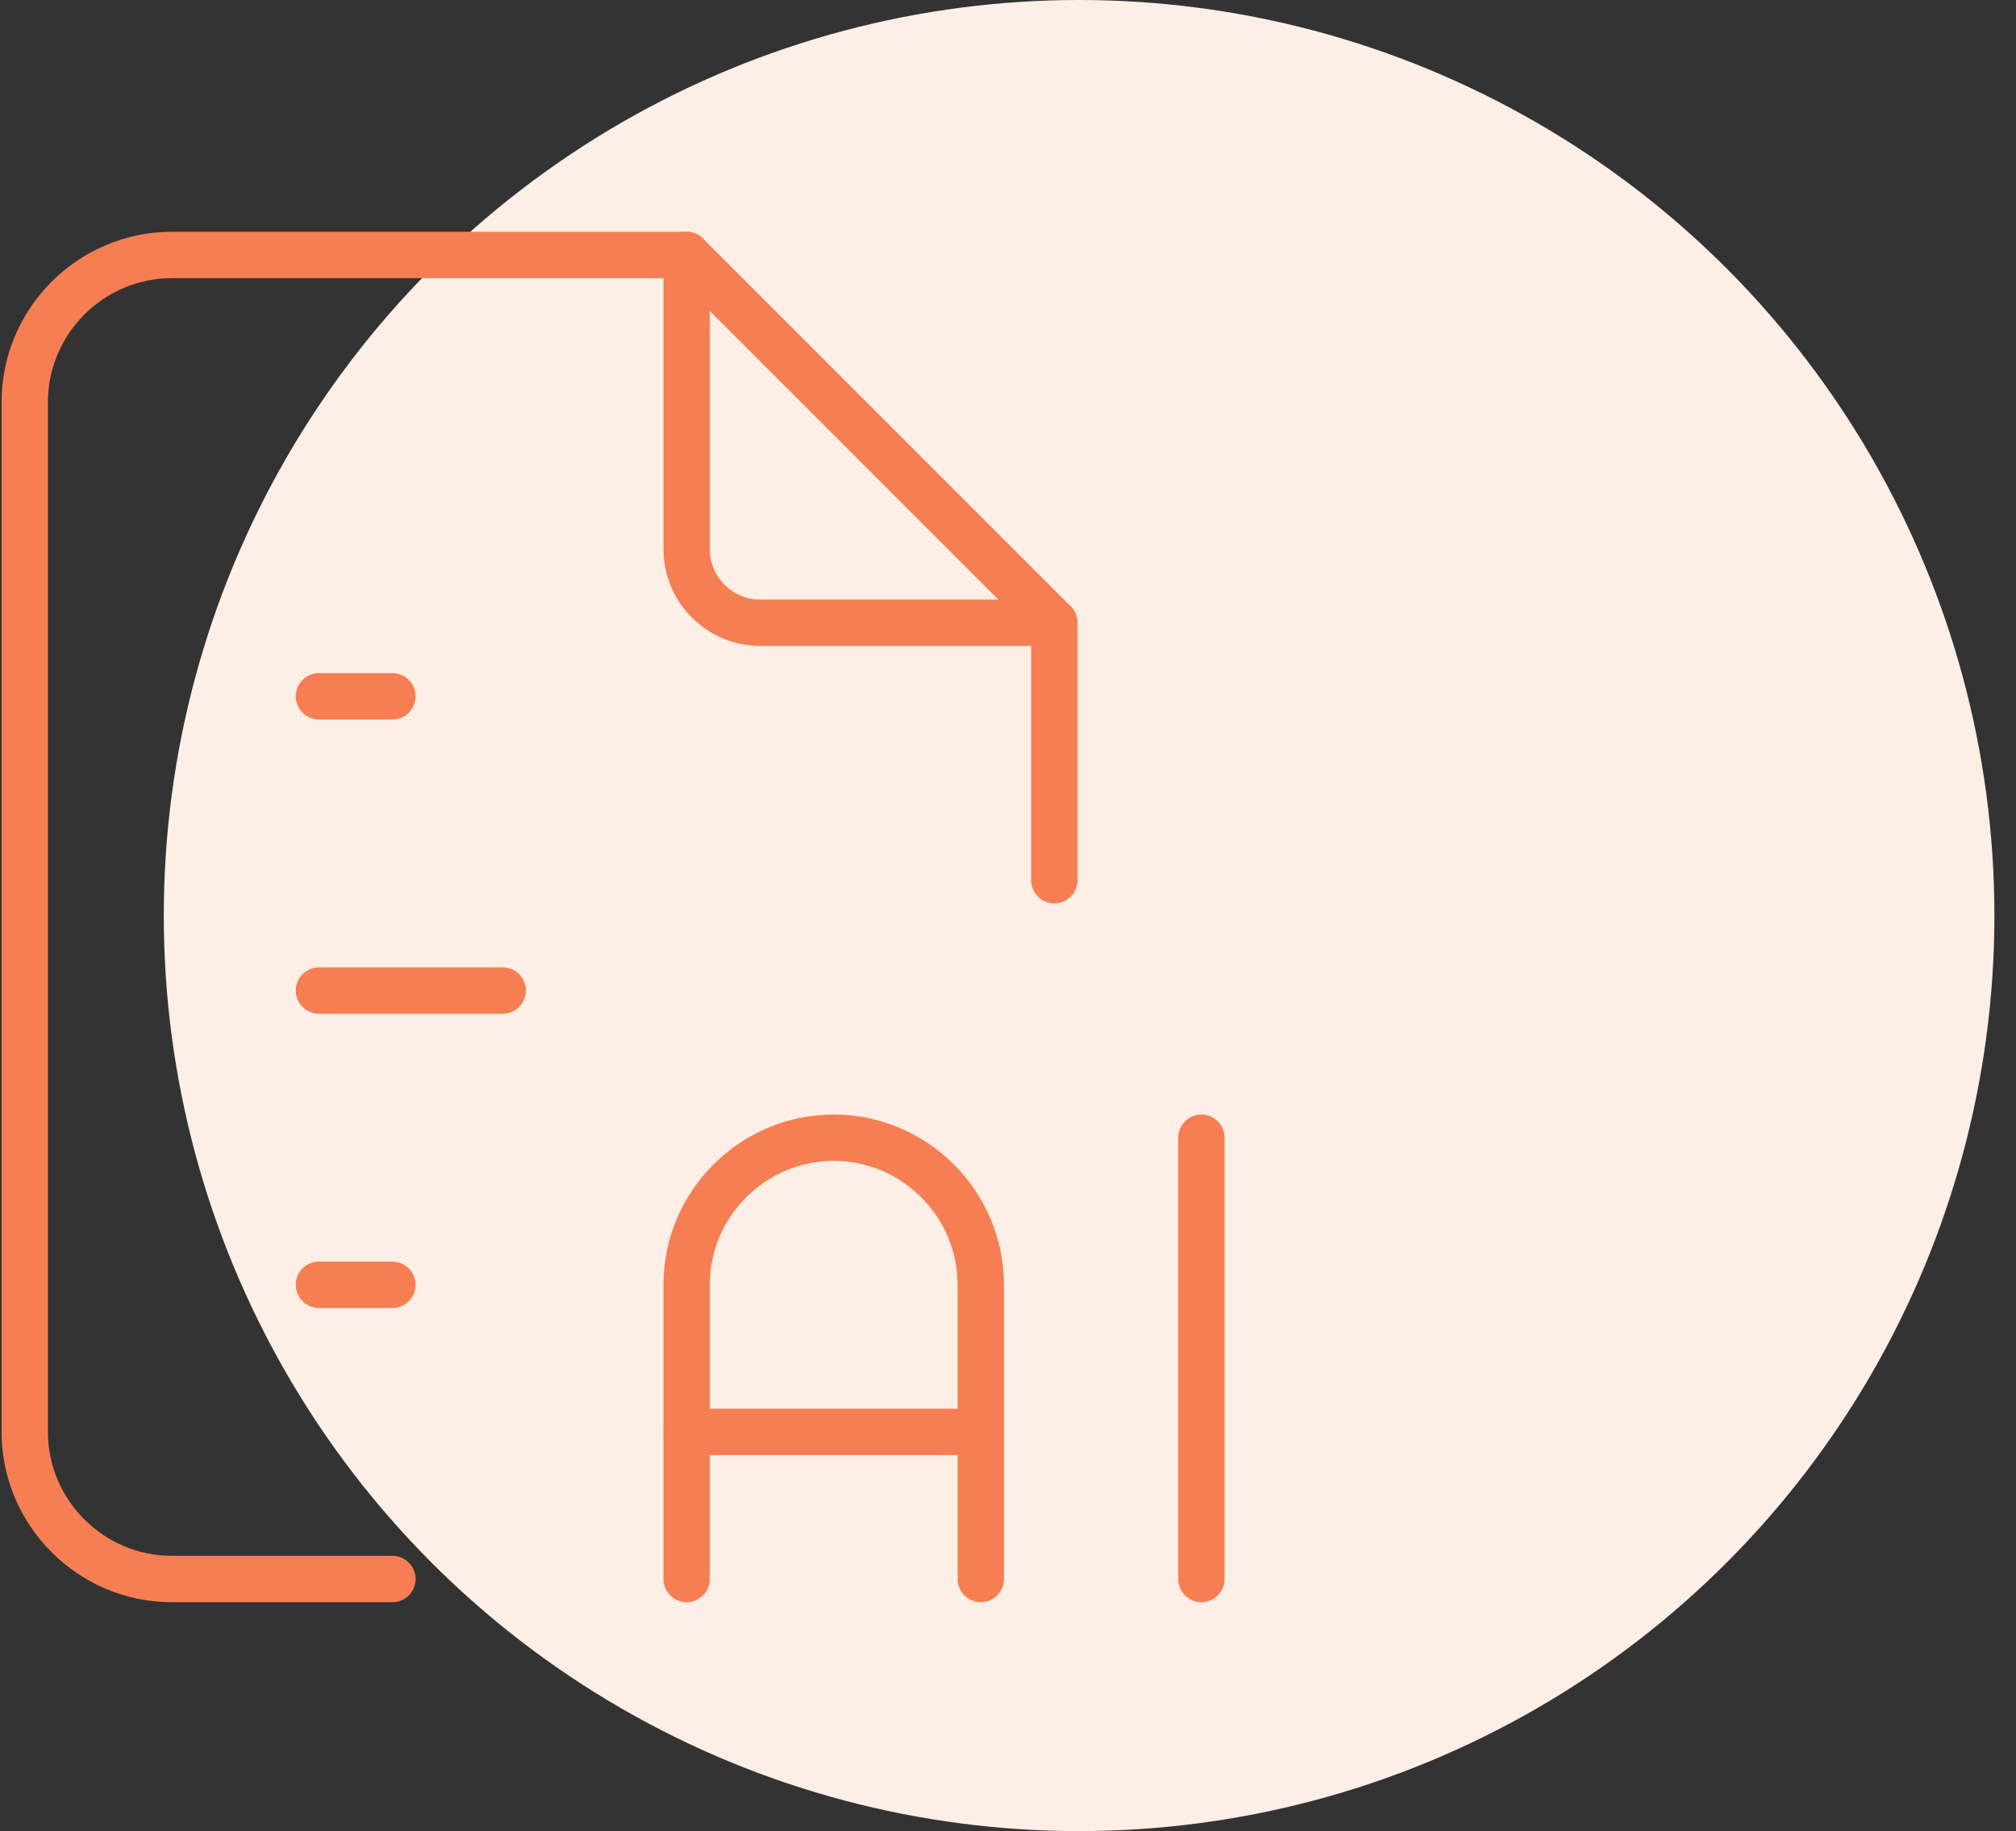 <svg width="87" height="79" viewBox="0 0 87 79" fill="none" xmlns="http://www.w3.org/2000/svg">
<rect x="0" y="0" width="87" height="79" fill="#333333" stroke="none"/>
<circle cx="46.568" cy="39.5" r="39.5" fill="#FEEFE6"/>
<path d="M29.631 11V23.694C29.631 25.44 31.059 26.868 32.804 26.868H45.499" stroke="#F77E53" stroke-width="2" stroke-linecap="round" stroke-linejoin="round"/>
<path d="M16.936 68.125H7.416C3.925 68.125 1.068 65.269 1.068 61.778V17.347C1.068 13.856 3.925 11 7.416 11H29.631L45.499 26.868V37.976" stroke="#F77E53" stroke-width="2" stroke-linecap="round" stroke-linejoin="round"/>
<path d="M13.763 30.041H16.936" stroke="#F77E53" stroke-width="2" stroke-linecap="round" stroke-linejoin="round"/>
<path d="M13.763 42.736H21.697" stroke="#F77E53" stroke-width="2" stroke-linecap="round" stroke-linejoin="round"/>
<path d="M13.763 55.431H16.936" stroke="#F77E53" stroke-width="2" stroke-linecap="round" stroke-linejoin="round"/>
<path d="M29.631 68.125V55.431C29.631 51.94 32.487 49.084 35.978 49.084C39.469 49.084 42.325 51.94 42.325 55.431V68.125" stroke="#F77E53" stroke-width="2" stroke-linecap="round" stroke-linejoin="round"/>
<path d="M29.631 61.778H42.325" stroke="#F77E53" stroke-width="2" stroke-linecap="round" stroke-linejoin="round"/>
<path d="M51.846 49.084V68.125" stroke="#F77E53" stroke-width="2" stroke-linecap="round" stroke-linejoin="round"/>
</svg>

